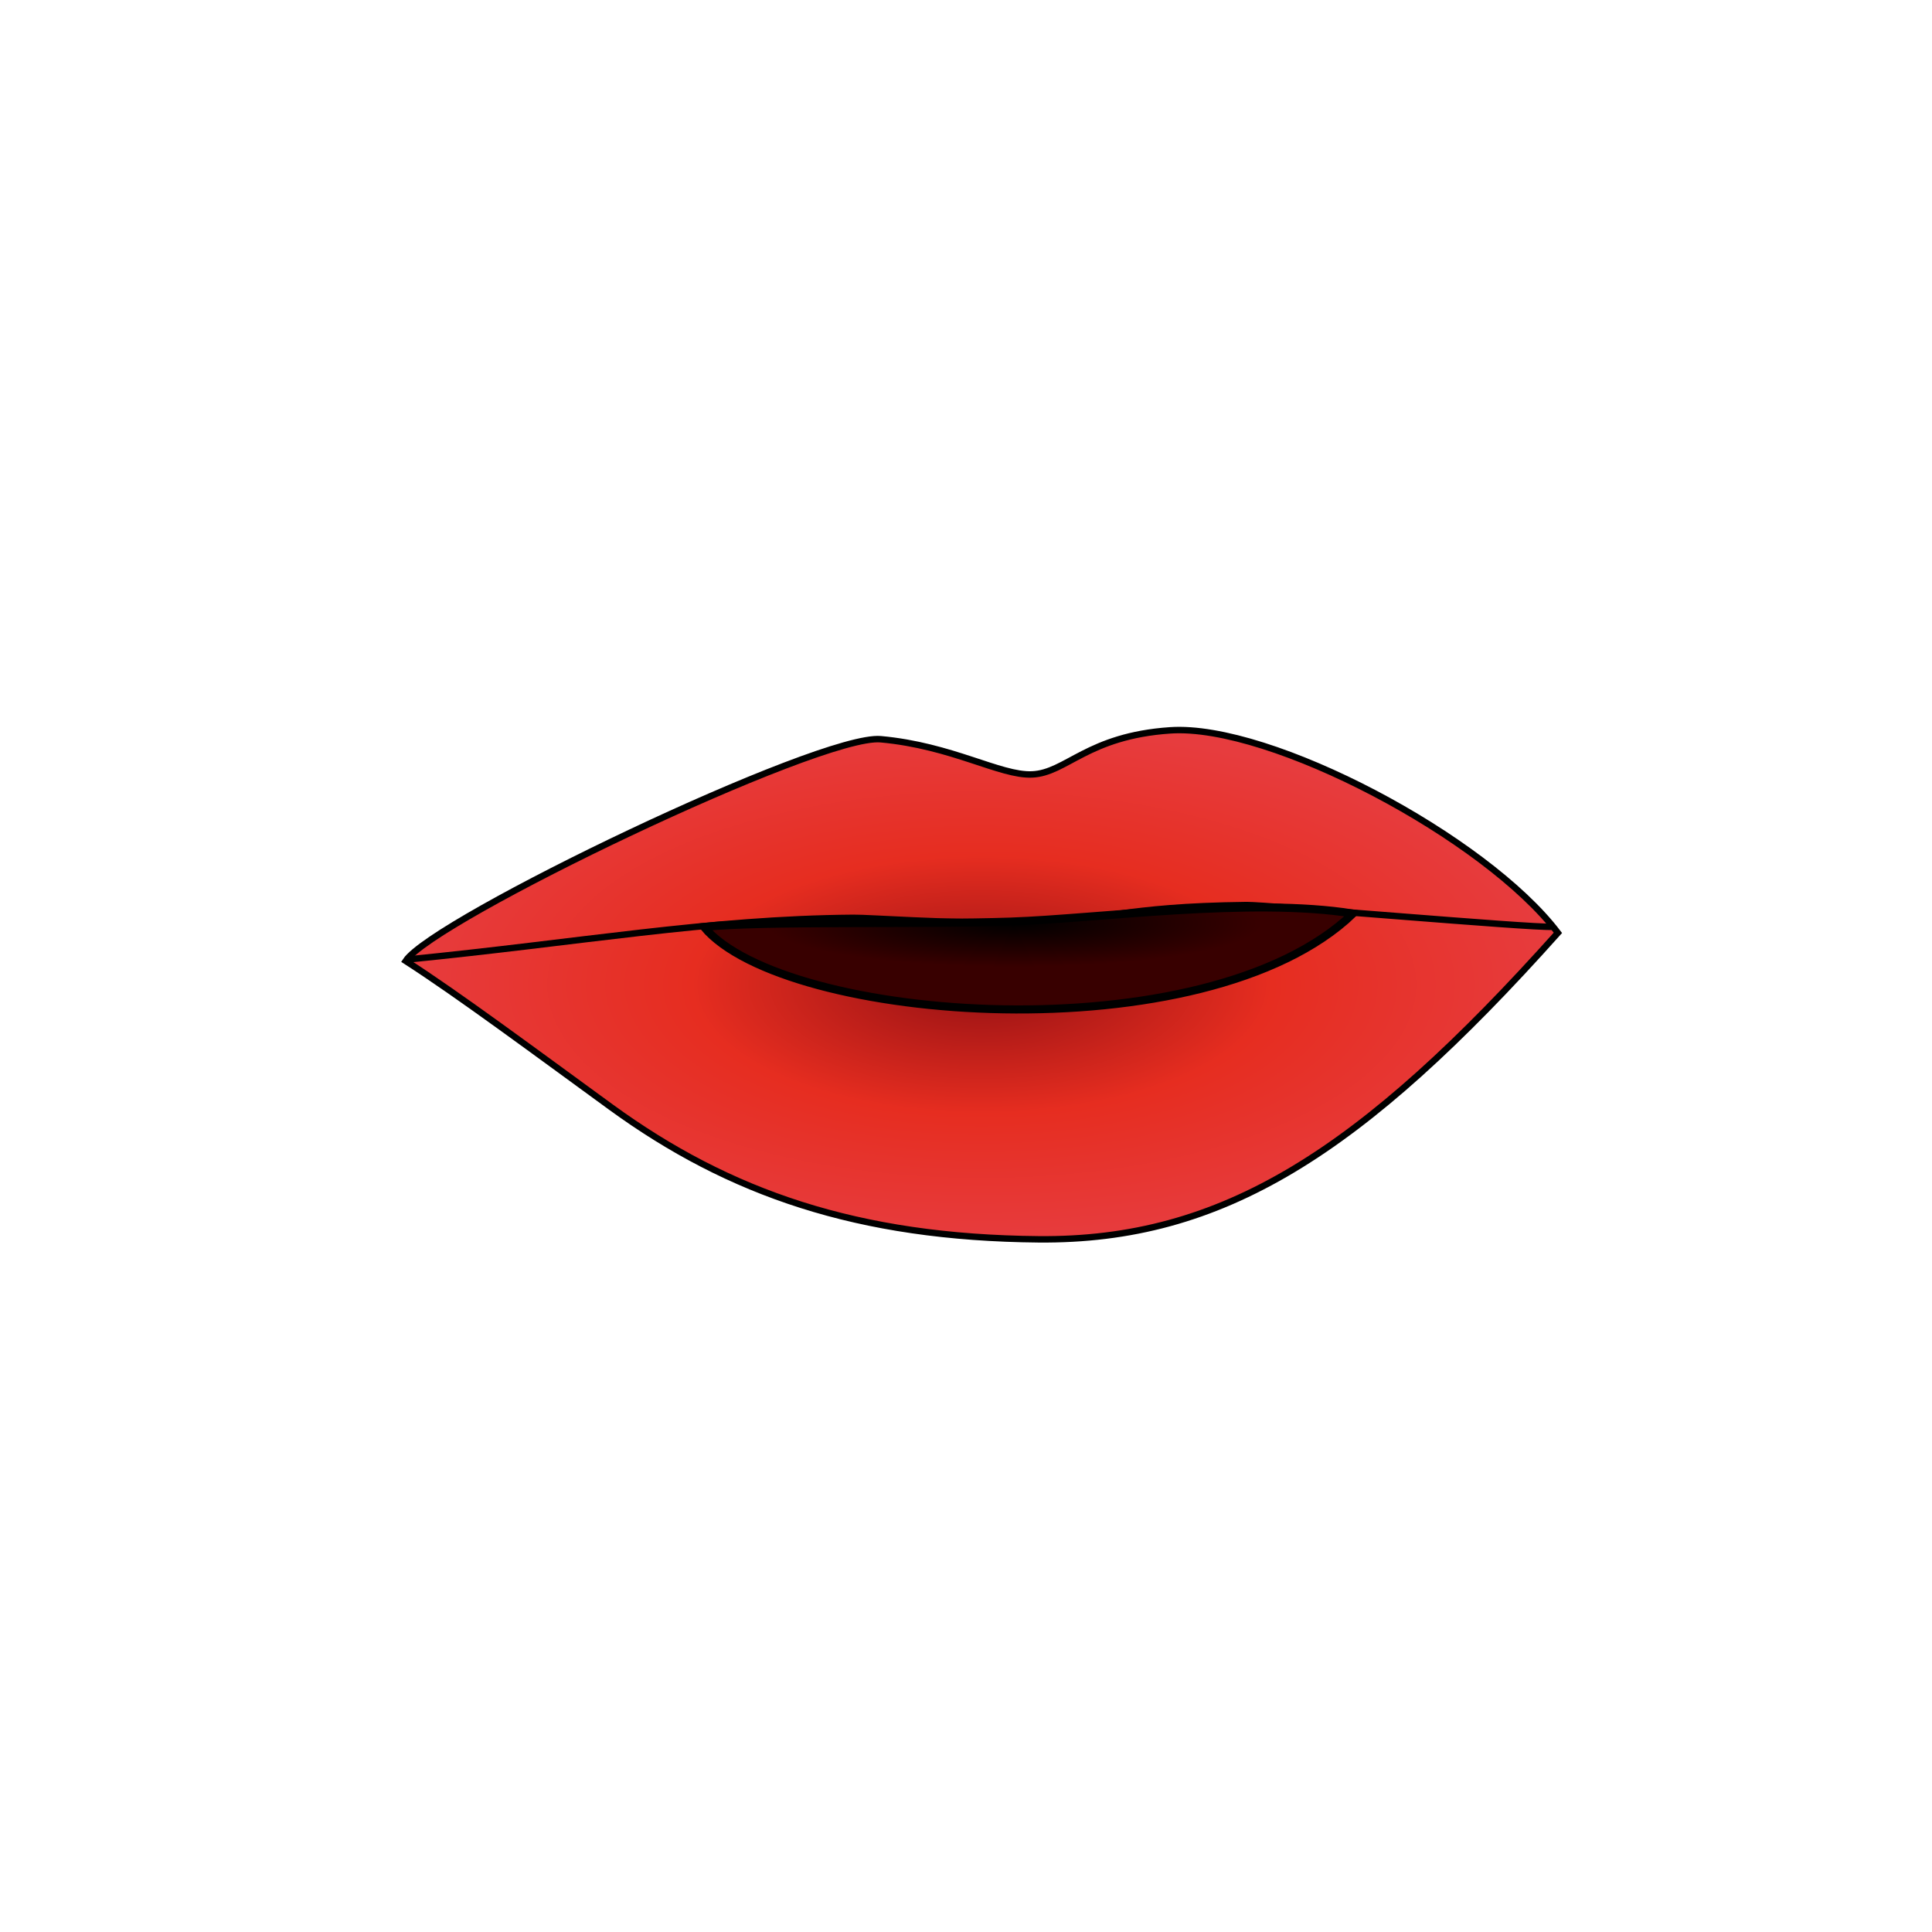 <?xml version="1.0" encoding="UTF-8" standalone="no"?>
<!-- Created with Inkscape (http://www.inkscape.org/) -->
<svg
   xmlns:dc="http://purl.org/dc/elements/1.1/"
   xmlns:cc="http://creativecommons.org/ns#"
   xmlns:rdf="http://www.w3.org/1999/02/22-rdf-syntax-ns#"
   xmlns:svg="http://www.w3.org/2000/svg"
   xmlns="http://www.w3.org/2000/svg"
   xmlns:xlink="http://www.w3.org/1999/xlink"
   xmlns:sodipodi="http://sodipodi.sourceforge.net/DTD/sodipodi-0.dtd"
   xmlns:inkscape="http://www.inkscape.org/namespaces/inkscape"
   version="1.0"
   width="300"
   height="300"
   id="svg1905"
   sodipodi:version="0.32"
   inkscape:version="0.46"
   sodipodi:docname="Свобода_слова.svg"
   inkscape:output_extension="org.inkscape.output.svg.inkscape">
  <sodipodi:namedview
     inkscape:window-height="939"
     inkscape:window-width="1280"
     inkscape:pageshadow="2"
     inkscape:pageopacity="0.0"
     guidetolerance="10.0"
     gridtolerance="10.0"
     objecttolerance="10.0"
     borderopacity="1.0"
     bordercolor="#666666"
     pagecolor="#ffffff"
     id="base"
     showgrid="false"
     inkscape:zoom="1.54"
     inkscape:cx="150"
     inkscape:cy="150"
     inkscape:window-x="-4"
     inkscape:window-y="-4"
     inkscape:current-layer="svg1905" />
  <defs
     id="defs1908">
    <inkscape:perspective
       sodipodi:type="inkscape:persp3d"
       inkscape:vp_x="0 : 150 : 1"
       inkscape:vp_y="0 : 1000 : 0"
       inkscape:vp_z="300 : 150 : 1"
       inkscape:persp3d-origin="150 : 100 : 1"
       id="perspective2467" />
    <linearGradient
       id="linearGradient7300">
      <stop
         style="stop-color:black;stop-opacity:1"
         offset="0"
         id="stop7302" />
      <stop
         style="stop-color:#380000;stop-opacity:1"
         offset="1"
         id="stop7304" />
    </linearGradient>
    <linearGradient
       id="linearGradient5512">
      <stop
         style="stop-color:#961113;stop-opacity:1"
         offset="0"
         id="stop5514" />
      <stop
         style="stop-color:#e62d20;stop-opacity:1"
         offset="0.5"
         id="stop5524" />
      <stop
         style="stop-color:#e73c3e;stop-opacity:1"
         offset="1"
         id="stop5516" />
    </linearGradient>
    <radialGradient
       cx="152.45"
       cy="152.904"
       r="89.958"
       fx="152.45"
       fy="152.904"
       id="radialGradient6413"
       xlink:href="#linearGradient5512"
       gradientUnits="userSpaceOnUse"
       gradientTransform="matrix(1,0,0,0.445,0,84.845)" />
    <radialGradient
       cx="157.44"
       cy="127.722"
       r="38.533"
       fx="157.44"
       fy="127.722"
       id="radialGradient7306"
       xlink:href="#linearGradient7300"
       gradientUnits="userSpaceOnUse"
       gradientTransform="matrix(1,0,0,0.175,0,121.049)" />
    <radialGradient
       cx="157.44"
       cy="127.722"
       r="38.533"
       fx="157.44"
       fy="127.722"
       id="radialGradient10889"
       xlink:href="#linearGradient7300"
       gradientUnits="userSpaceOnUse"
       gradientTransform="matrix(1,0,0,0.175,0,121.049)" />
    <radialGradient
       cx="152.45"
       cy="152.904"
       r="89.958"
       fx="152.45"
       fy="152.904"
       id="radialGradient10893"
       xlink:href="#linearGradient5512"
       gradientUnits="userSpaceOnUse"
       gradientTransform="matrix(1,0,0,0.445,0,84.845)" />
  </defs>
  <path
     d="M 62.992,149.213 C 67.199,142.785 127.322,113.932 136.756,114.787 C 147.862,115.793 155.305,120.465 160.253,120.254 C 165.594,120.027 168.834,114.273 181.725,113.407 C 197.275,112.363 230.629,129.998 241.909,144.851 C 211.282,179.104 189.729,192.696 161.285,192.442 C 133.234,192.188 113.264,185.302 94.858,171.905 C 83.109,163.354 71.299,154.564 62.992,149.213 z "
     style="fill:url(#radialGradient10893);fill-opacity:1;fill-rule:evenodd;stroke:black;stroke-width:1px;stroke-linecap:butt;stroke-linejoin:miter;stroke-opacity:1"
     id="path1914" />
  <path
     d="M 62.992,149.016 C 90.214,146.331 109.989,142.688 132.515,142.521 C 135.203,142.499 146.397,143.374 157.348,143.224 C 172.568,143.017 173.716,140.765 193.587,140.537 C 196.778,140.501 237.738,144.101 241.002,143.909"
     style="fill:none;fill-rule:evenodd;stroke:black;stroke-width:1px;stroke-linecap:butt;stroke-linejoin:miter;stroke-opacity:1"
     id="path2808" />
  <path
     d="M 109.297,143.936 C 121.751,158.837 187.183,163.836 210.11,141.859 C 194.353,139.311 170.305,142.647 156.979,143.104 C 143.037,143.582 118.248,142.978 109.297,143.936 z "
     style="fill:url(#radialGradient10889);fill-opacity:1;fill-rule:evenodd;stroke:black;stroke-width:1.253px;stroke-linecap:butt;stroke-linejoin:miter;stroke-opacity:1"
     id="path2838" />
</svg>
